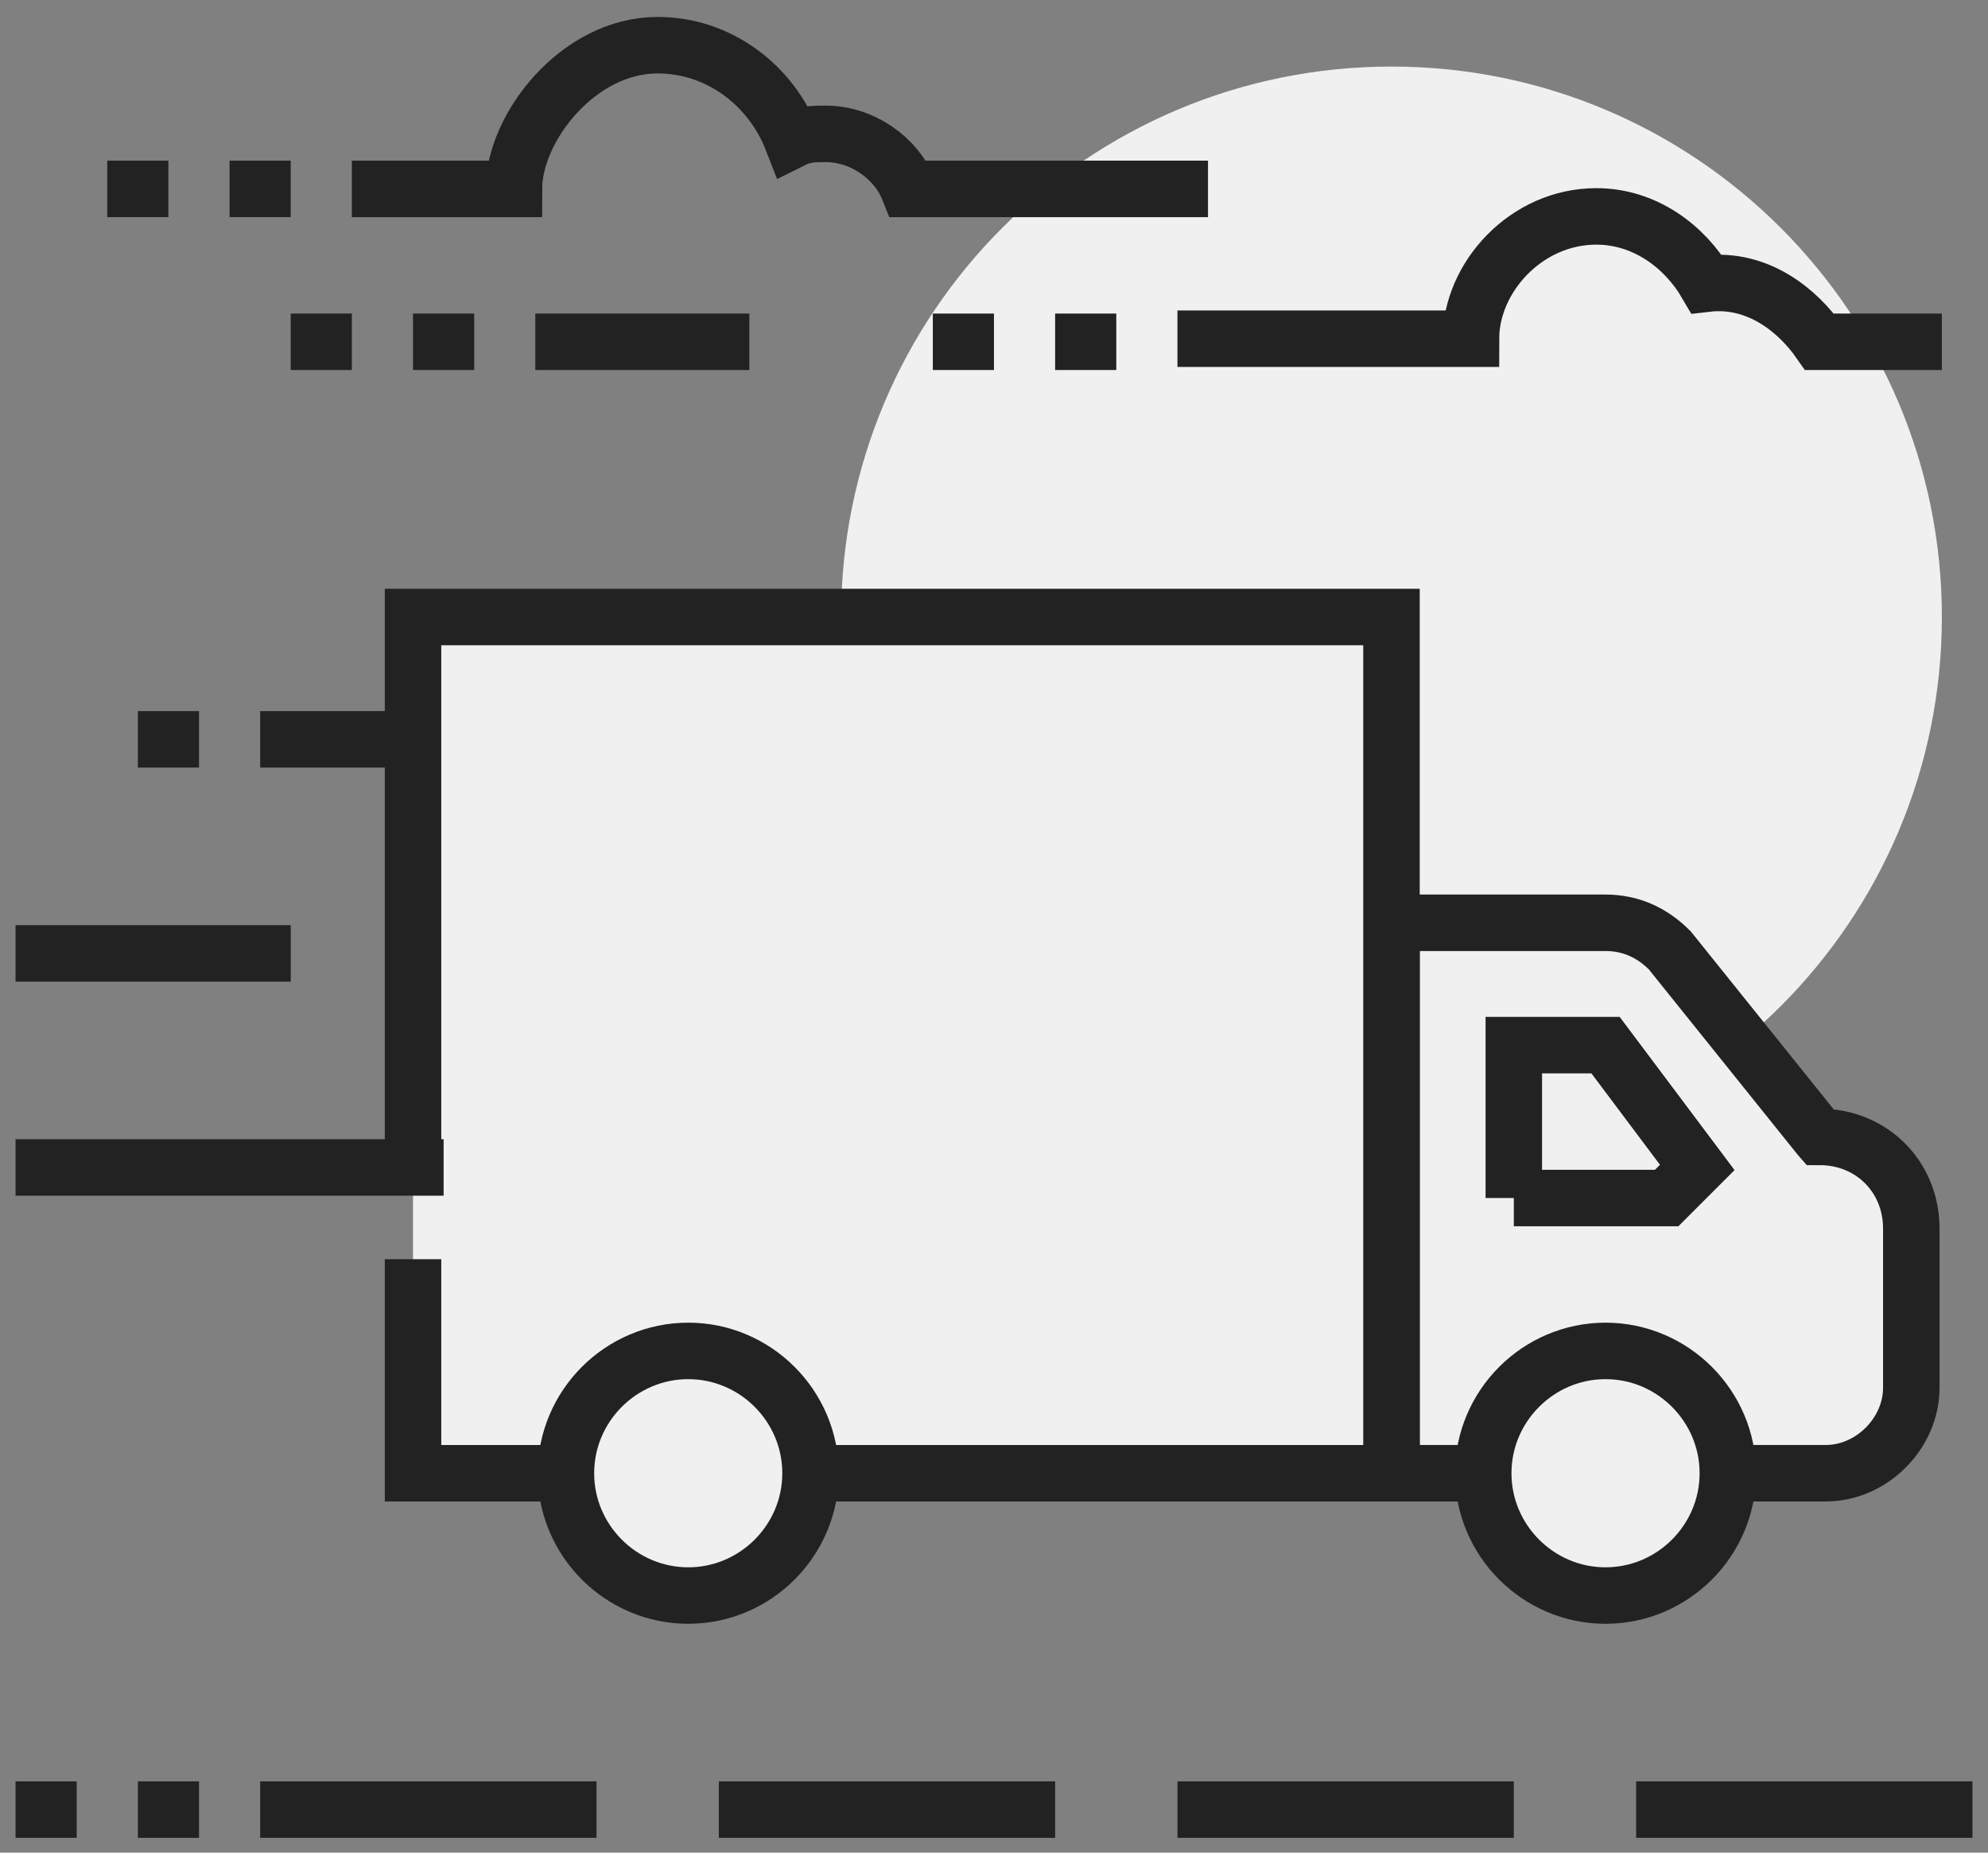<svg fill="none" xmlns="http://www.w3.org/2000/svg" viewBox="0 0 88 82"><rect x="0" y="0" width="88" height="82" fill="#808080" stroke="none"/><path d="M61.595 51.672c13.456 0 24.363-10.907 24.363-24.363 0-13.455-10.907-24.363-24.363-24.363-13.455 0-24.363 10.908-24.363 24.363 0 13.456 10.908 24.363 24.363 24.363Z" fill="#F0F0F0"/><path d="M33.17 15.128h-9.474M20.99 15.128h-2.708M15.575 15.128h-2.707M12.868 8.36h-2.707M7.454 8.36H4.747M53.473 8.361H40.21c-.542-1.353-2.03-2.436-3.655-2.436-.541 0-.947 0-1.489.27C34.118 3.76 31.817 2 29.11 2c-3.519 0-6.361 3.654-6.361 6.361h-7.174M85.957 15.127h-5.414c-.947-1.353-2.707-2.842-5.008-2.571-.947-1.624-2.707-2.978-4.873-2.978-3.113 0-5.549 2.707-5.549 5.414H52.12M49.413 15.128h-2.707M43.998 15.128h-2.706M11.517 80.096h14.888M31.819 80.096h14.888M52.122 80.096H67.01M72.424 80.096h14.888M8.81 80.096H6.103M3.395 80.096H.688" stroke="#222" stroke-width="2.5" stroke-miterlimit="10"/><path d="m80.544 50.319-6.632-8.257c-.812-.812-1.76-1.218-2.842-1.218h-9.475v24.363h19.22c2.03 0 3.79-1.76 3.79-3.79V54.38c0-2.3-1.76-4.06-4.06-4.06Z" fill="#F0F0F0" stroke="#222" stroke-width="2.5" stroke-miterlimit="10"/><path d="M67.01 53.026h6.767l1.353-1.354-4.06-5.414h-4.06v6.768ZM76.484 65.207c0 2.978-2.437 5.414-5.414 5.414-2.978 0-5.414-2.436-5.414-5.414 0-2.977 2.436-5.414 5.414-5.414 2.977 0 5.414 2.437 5.414 5.414Z" fill="#F0F0F0" stroke="#222" stroke-width="2.5" stroke-miterlimit="10"/><path d="M18.283 51.672V27.31h43.312v37.898H18.283v-9.474" fill="#F0F0F0"/><path d="M18.283 51.672V27.31h43.312v37.898H18.283v-9.474" stroke="#222" stroke-width="2.5" stroke-miterlimit="10"/><path d="M35.879 65.207c0 2.978-2.436 5.414-5.414 5.414-2.978 0-5.414-2.436-5.414-5.414 0-2.977 2.436-5.414 5.414-5.414 2.978 0 5.414 2.437 5.414 5.414Z" fill="#F0F0F0" stroke="#222" stroke-width="2.5" stroke-miterlimit="10"/><path d="M18.284 32.724h-6.767M12.87 42.199H.688M6.103 32.724H8.81M19.637 51.673H.688" stroke="#222" stroke-width="2.5" stroke-miterlimit="10"/></svg>